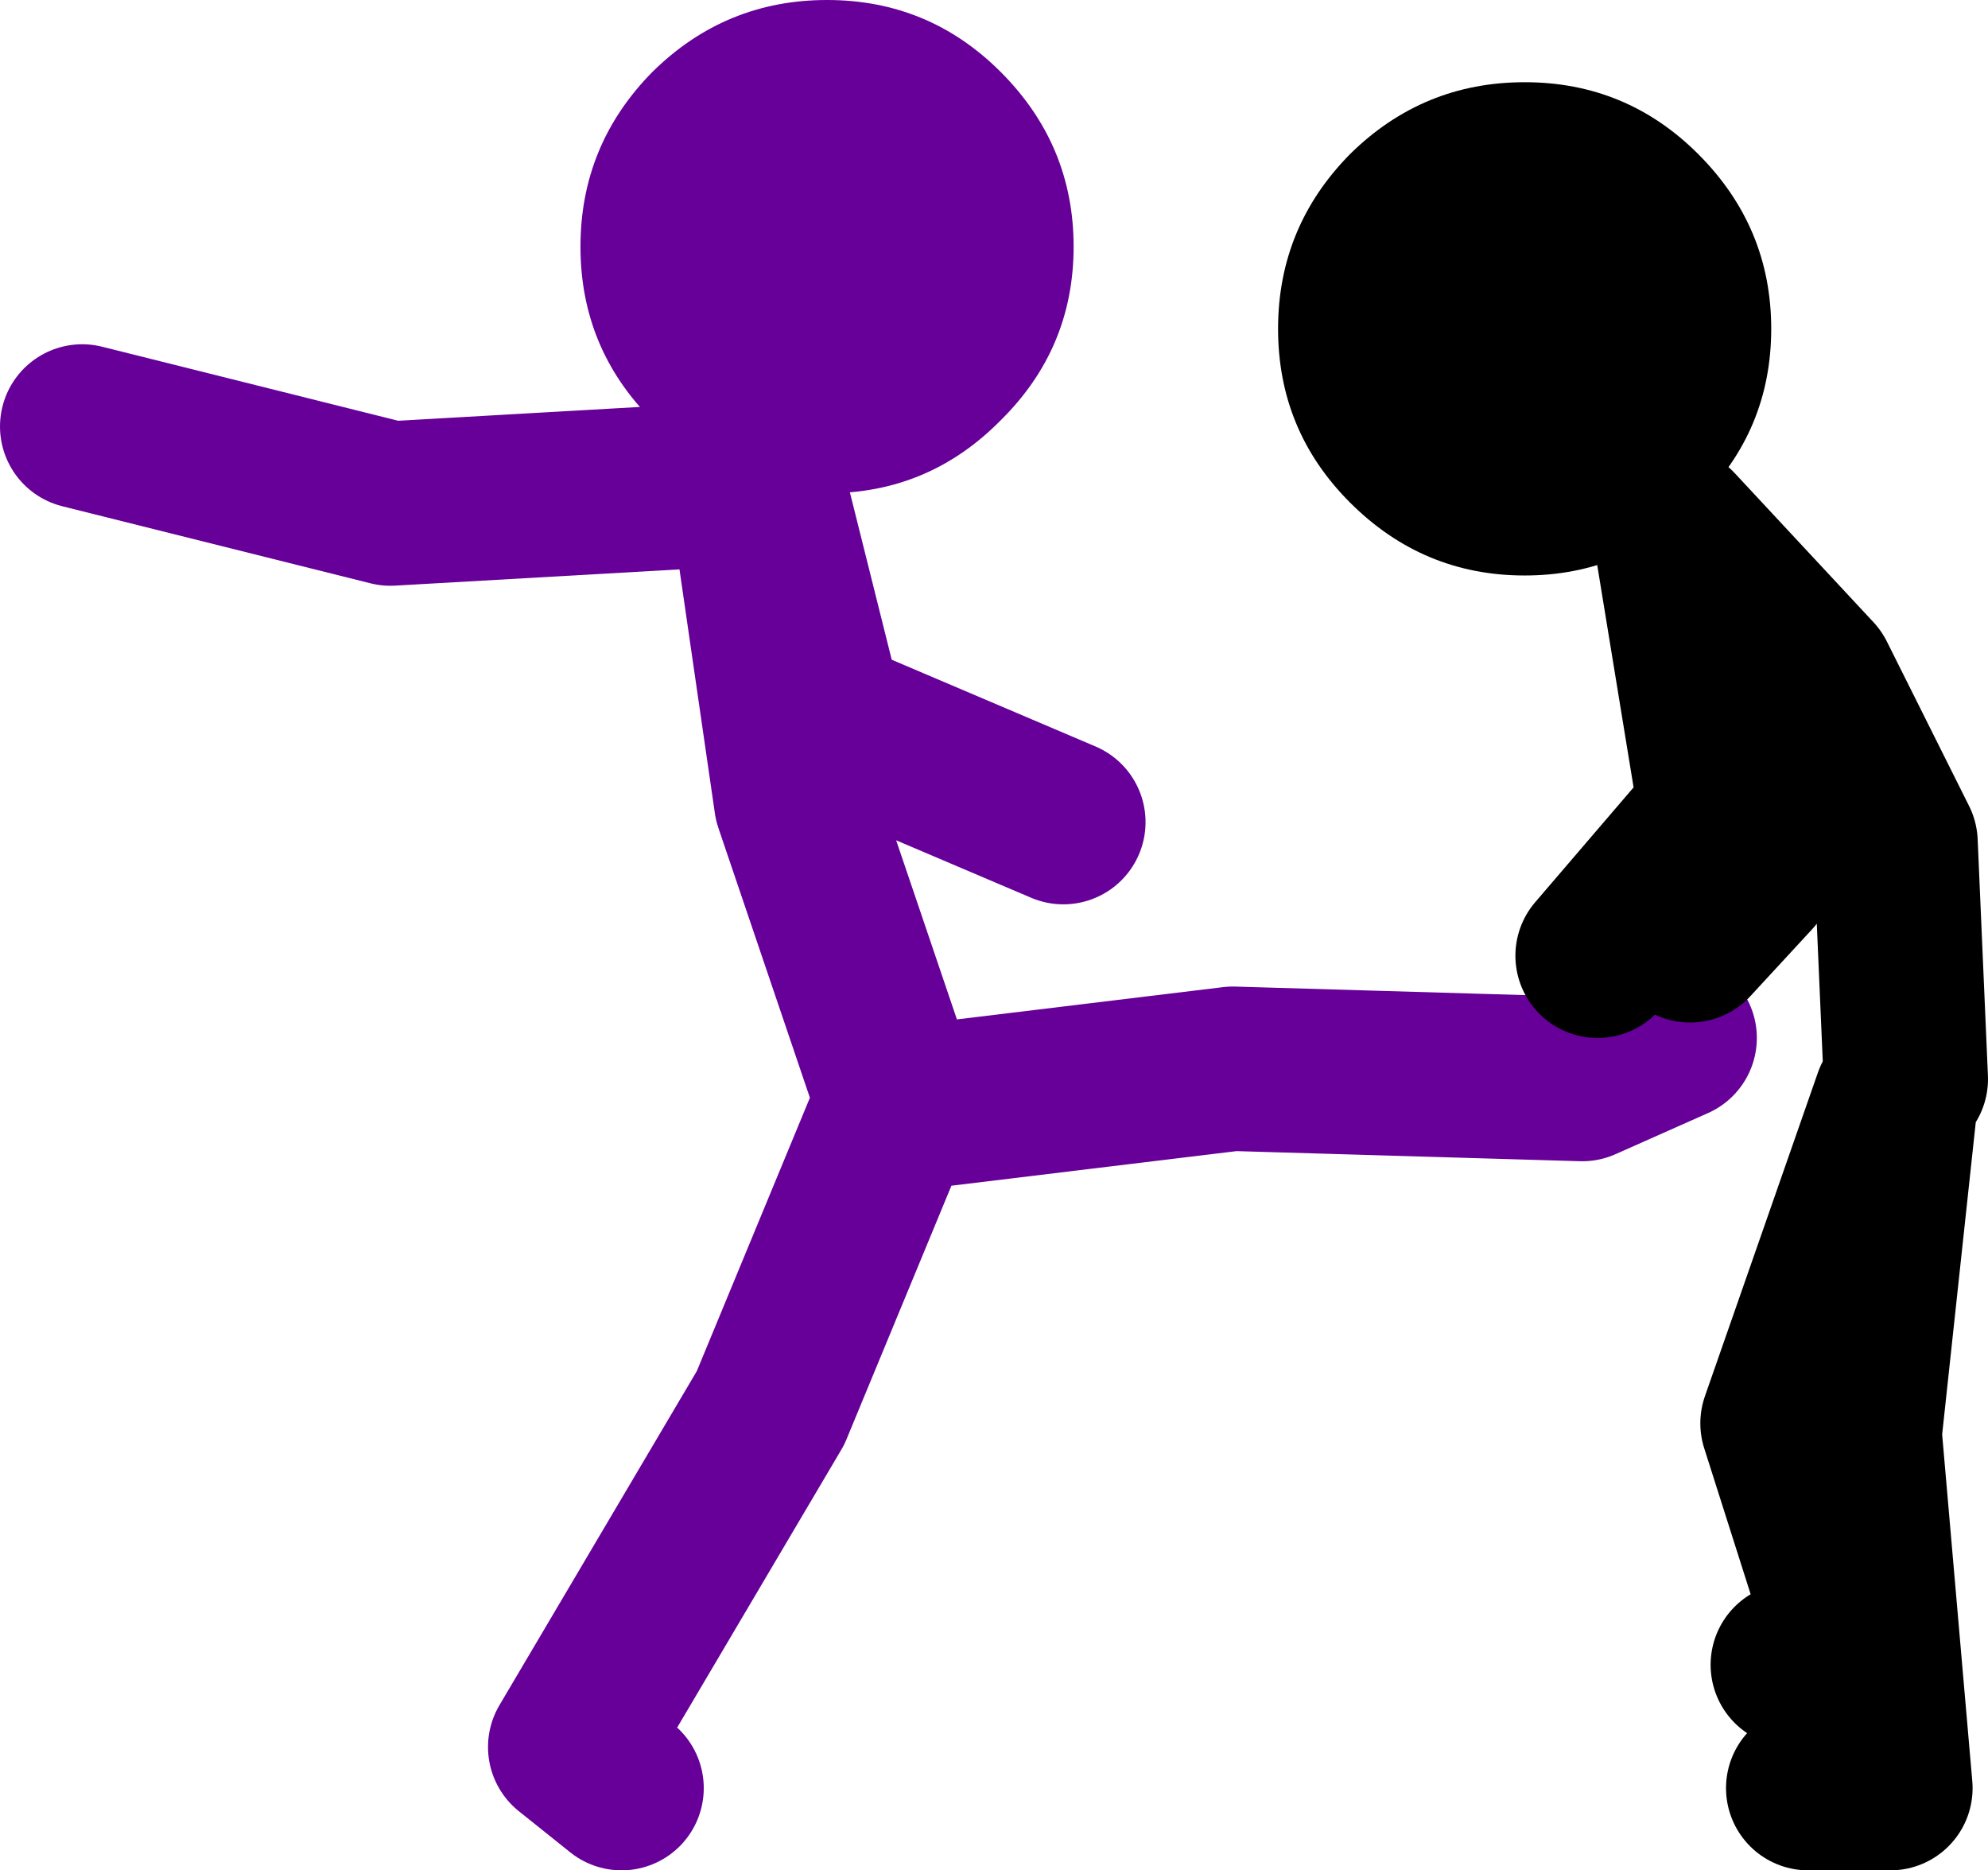 <?xml version="1.0" encoding="UTF-8" standalone="no"?>
<svg xmlns:xlink="http://www.w3.org/1999/xlink" height="91.0px" width="96.75px" xmlns="http://www.w3.org/2000/svg">
  <g transform="matrix(1.0, 0.0, 0.0, 1.0, 259.5, -0.25)">
    <path d="M-222.25 24.25 L-219.5 35.25 -207.75 40.25 M-216.0 53.25 L-220.75 39.25 -223.0 23.75 -240.5 24.75 -255.5 21.0 M-229.25 87.25 L-231.75 85.25 -222.0 68.75 -216.0 54.25 -199.5 52.25 -182.5 52.75 -178.0 50.75" fill="none" stroke="#660099" stroke-linecap="round" stroke-linejoin="round" stroke-width="8.0"/>
    <path d="M-210.8 3.75 Q-207.25 7.3 -207.25 12.25 -207.25 17.2 -210.8 20.7 -214.3 24.25 -219.25 24.25 -224.2 24.25 -227.75 20.7 -231.25 17.2 -231.25 12.25 -231.25 7.3 -227.75 3.75 -224.2 0.25 -219.25 0.25 -214.3 0.25 -210.8 3.75" fill="#660099" fill-rule="evenodd" stroke="none"/>
    <path d="M-177.25 46.0 L-174.25 42.75 M-166.75 52.75 L-167.25 41.25 -171.25 33.25 -178.0 26.0 -175.75 39.75 -181.75 46.75 M-171.5 87.25 L-167.5 87.25 -169.0 70.0 -167.25 53.75 -172.75 69.5 -169.25 80.5 -172.25 81.25" fill="none" stroke="#000000" stroke-linecap="round" stroke-linejoin="round" stroke-width="8.0"/>
    <path d="M-176.85 7.75 Q-173.3 11.3 -173.3 16.25 -173.3 21.2 -176.85 24.7 -180.35 28.25 -185.3 28.25 -190.25 28.25 -193.8 24.7 -197.3 21.2 -197.3 16.25 -197.3 11.3 -193.8 7.75 -190.25 4.25 -185.3 4.25 -180.35 4.25 -176.85 7.75" fill="#000000" fill-rule="evenodd" stroke="none"/>
  </g>
</svg>
